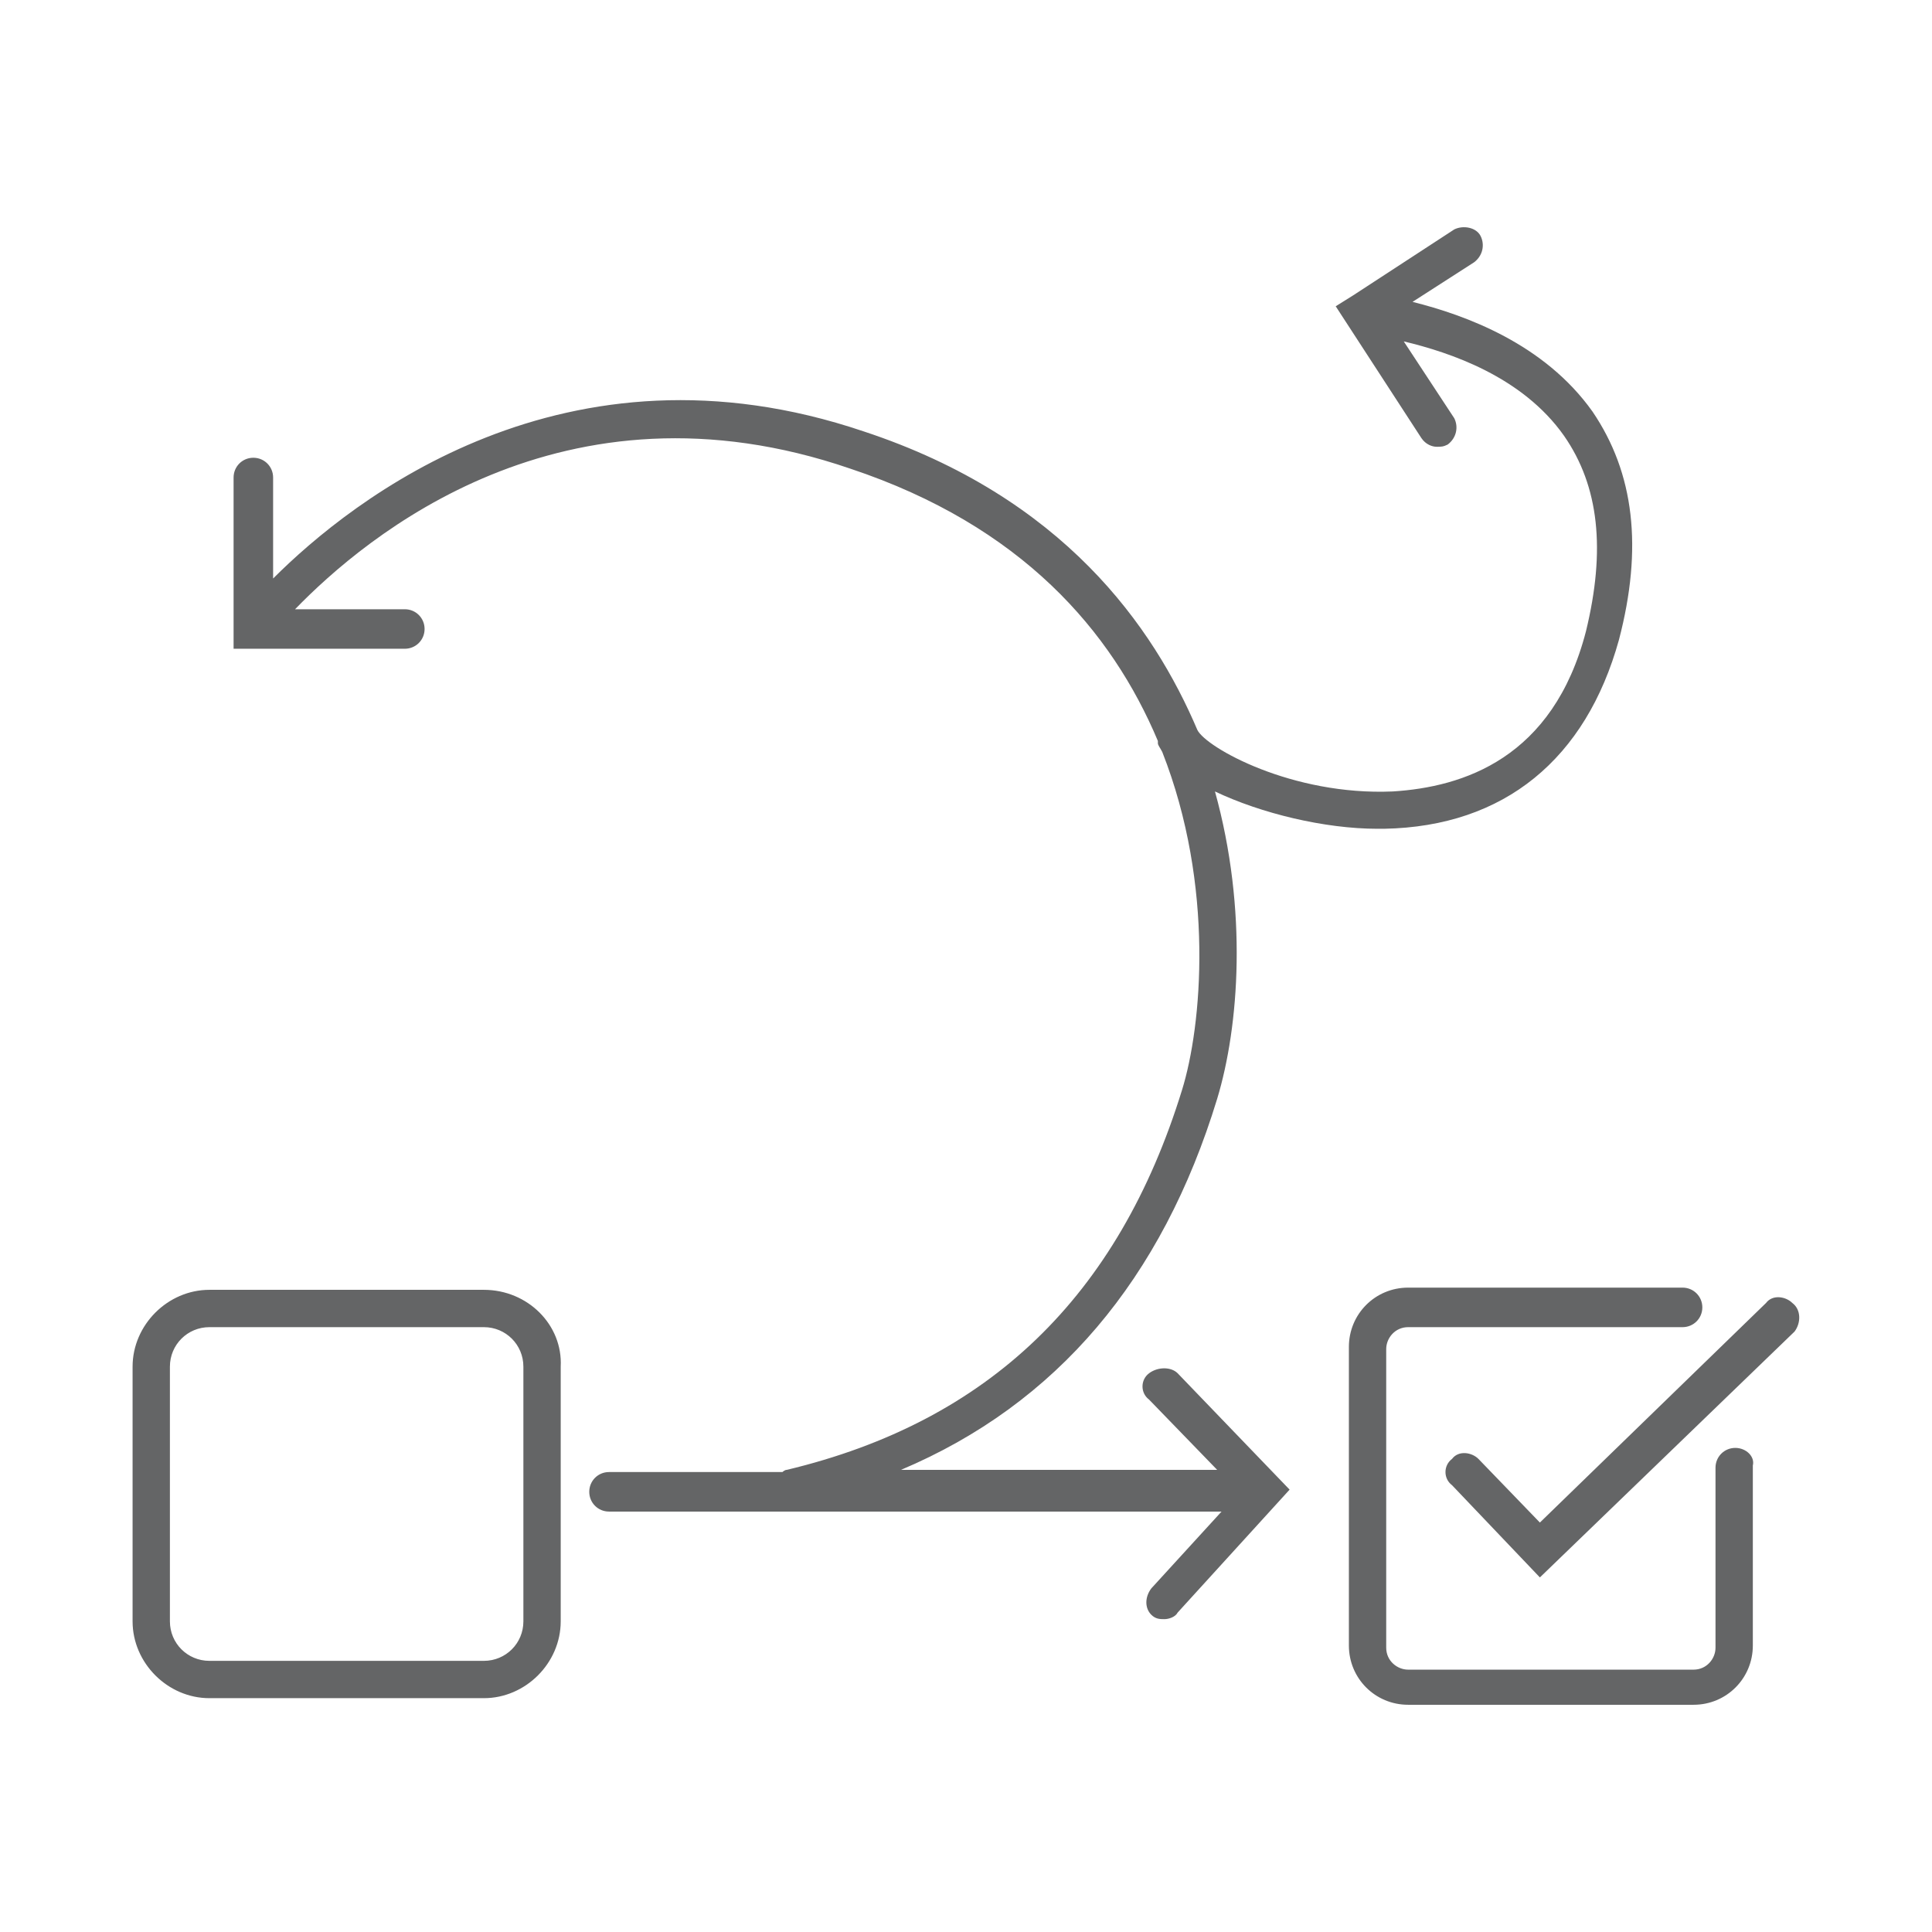 <svg width="72" height="72" viewBox="0 0 72 72" fill="none" xmlns="http://www.w3.org/2000/svg">
<g clip-path="url(#clip0_3817_6320)">
<path d="M42.823 51.177C42.496 51.423 42.496 51.914 42.823 52.159L45.36 54.777H33.578C39.387 52.323 43.314 47.659 45.36 40.95C46.178 38.25 46.505 33.914 45.278 29.495C46.996 30.314 49.369 30.886 51.332 30.886H51.578C56.078 30.805 59.105 28.268 60.332 23.85C61.232 20.414 60.905 17.632 59.35 15.341C57.55 12.805 54.605 11.741 52.641 11.25L54.932 9.777C55.26 9.532 55.341 9.123 55.178 8.796C55.014 8.468 54.523 8.386 54.196 8.55L50.432 11.005L49.778 11.414L52.969 16.323C53.132 16.568 53.378 16.65 53.541 16.65C53.705 16.65 53.787 16.65 53.95 16.568C54.278 16.323 54.36 15.914 54.196 15.586L52.314 12.723C54.032 13.132 56.732 14.032 58.287 16.241C59.596 18.123 59.841 20.495 59.105 23.523C57.878 28.268 54.523 29.332 51.905 29.495C48.141 29.659 44.95 27.859 44.623 27.205C42.987 23.359 39.632 18.532 32.187 16.077C21.06 12.314 13.123 18.614 10.178 21.559V17.796C10.178 17.386 9.851 17.059 9.441 17.059C9.032 17.059 8.705 17.386 8.705 17.796V24.177H15.087C15.496 24.177 15.823 23.85 15.823 23.441C15.823 23.032 15.496 22.705 15.087 22.705H10.996C13.614 20.005 20.978 13.786 31.696 17.468C38.078 19.596 41.432 23.523 43.151 27.614V27.695C43.151 27.777 43.232 27.859 43.314 28.023C45.278 33.014 44.787 38.25 44.05 40.623C41.678 48.314 36.85 52.977 29.323 54.777C29.241 54.777 29.16 54.859 29.16 54.859H22.696C22.287 54.859 21.96 55.186 21.96 55.596C21.96 56.005 22.287 56.332 22.696 56.332H45.523L42.905 59.196C42.66 59.523 42.66 59.932 42.905 60.177C43.069 60.341 43.232 60.341 43.396 60.341C43.56 60.341 43.805 60.259 43.887 60.096L48.06 55.514L43.887 51.177C43.641 50.932 43.151 50.932 42.823 51.177ZM18.032 48.068H7.805C6.25 48.068 4.941 49.377 4.941 50.932V60.423C4.941 61.977 6.25 63.286 7.805 63.286H18.032C19.587 63.286 20.896 61.977 20.896 60.423V50.932C20.978 49.377 19.669 48.068 18.032 48.068ZM19.505 60.423C19.505 61.241 18.851 61.895 18.032 61.895H7.805C6.987 61.895 6.332 61.241 6.332 60.423V50.932C6.332 50.114 6.987 49.459 7.805 49.459H18.032C18.851 49.459 19.505 50.114 19.505 50.932V60.423ZM64.669 53.959C64.26 53.959 63.932 54.286 63.932 54.696V61.405C63.932 61.814 63.605 62.223 63.114 62.223H52.478C52.069 62.223 51.66 61.895 51.66 61.405V50.277C51.66 49.868 51.987 49.459 52.478 49.459H62.705C63.114 49.459 63.441 49.132 63.441 48.723C63.441 48.314 63.114 47.986 62.705 47.986H52.478C51.251 47.986 50.269 48.968 50.269 50.196V61.323C50.269 62.55 51.251 63.532 52.478 63.532H63.114C64.341 63.532 65.323 62.55 65.323 61.323V54.614C65.405 54.286 65.078 53.959 64.669 53.959ZM66.796 48.559C66.55 48.314 66.06 48.232 65.814 48.559L57.387 56.741L55.096 54.368C54.85 54.123 54.36 54.041 54.114 54.368C53.787 54.614 53.787 55.105 54.114 55.35L57.387 58.786L66.878 49.623C67.123 49.295 67.123 48.805 66.796 48.559Z" fill="#646566"/>
</g>
<defs>
<clipPath id="clip0_3817_6320">
<rect width="72" height="72" fill="white"/>
</clipPath>
</defs>
</svg>
